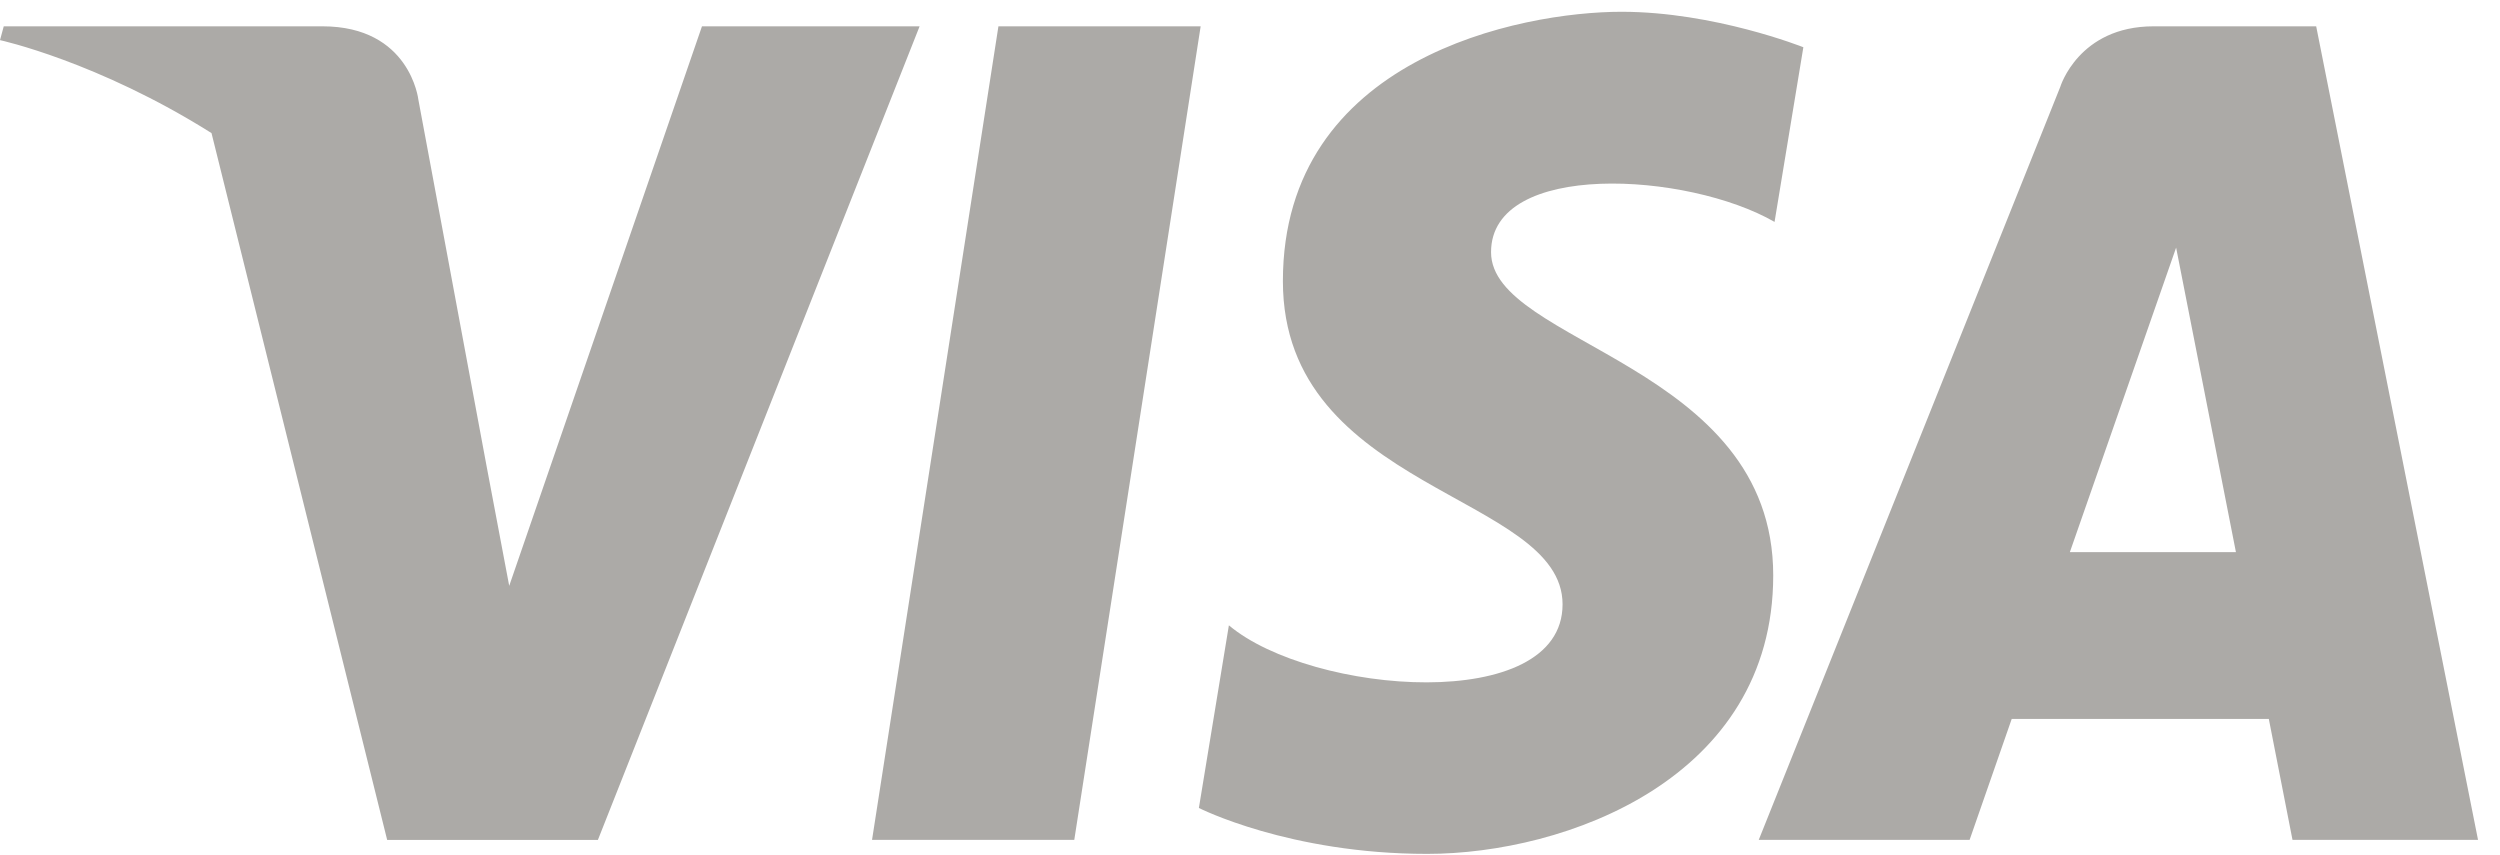 <svg width="38" height="13" viewBox="0 0 38 13" fill="none" xmlns="http://www.w3.org/2000/svg">
<path d="M16.329 12.766H13.255L15.176 0.4H18.25L16.329 12.766ZM10.67 0.4L7.74 8.905L7.394 7.074L6.359 1.514C6.359 1.514 6.234 0.4 4.901 0.4H0.057L0 0.61C0 0.61 1.481 0.932 3.215 2.023L5.885 12.767H9.088L13.978 0.4H10.67ZM34.844 12.766H37.666L35.206 0.4H32.735C31.594 0.4 31.316 1.321 31.316 1.321L26.733 12.766H29.938L30.578 10.928H34.486L34.846 12.766H34.844ZM31.462 8.392L33.077 3.764L33.986 8.392H31.462ZM26.973 3.374L27.411 0.718C27.411 0.718 26.058 0.179 24.647 0.179C23.122 0.179 19.5 0.878 19.5 4.273C19.5 7.467 23.751 7.507 23.751 9.186C23.751 10.865 19.938 10.563 18.679 9.505L18.223 12.281C18.223 12.281 19.595 12.979 21.692 12.979C23.788 12.979 26.953 11.842 26.953 8.746C26.953 5.531 22.664 5.231 22.664 3.833C22.664 2.434 25.658 2.614 26.973 3.373V3.374Z" fill="#ACAAA7"/>
</svg>
